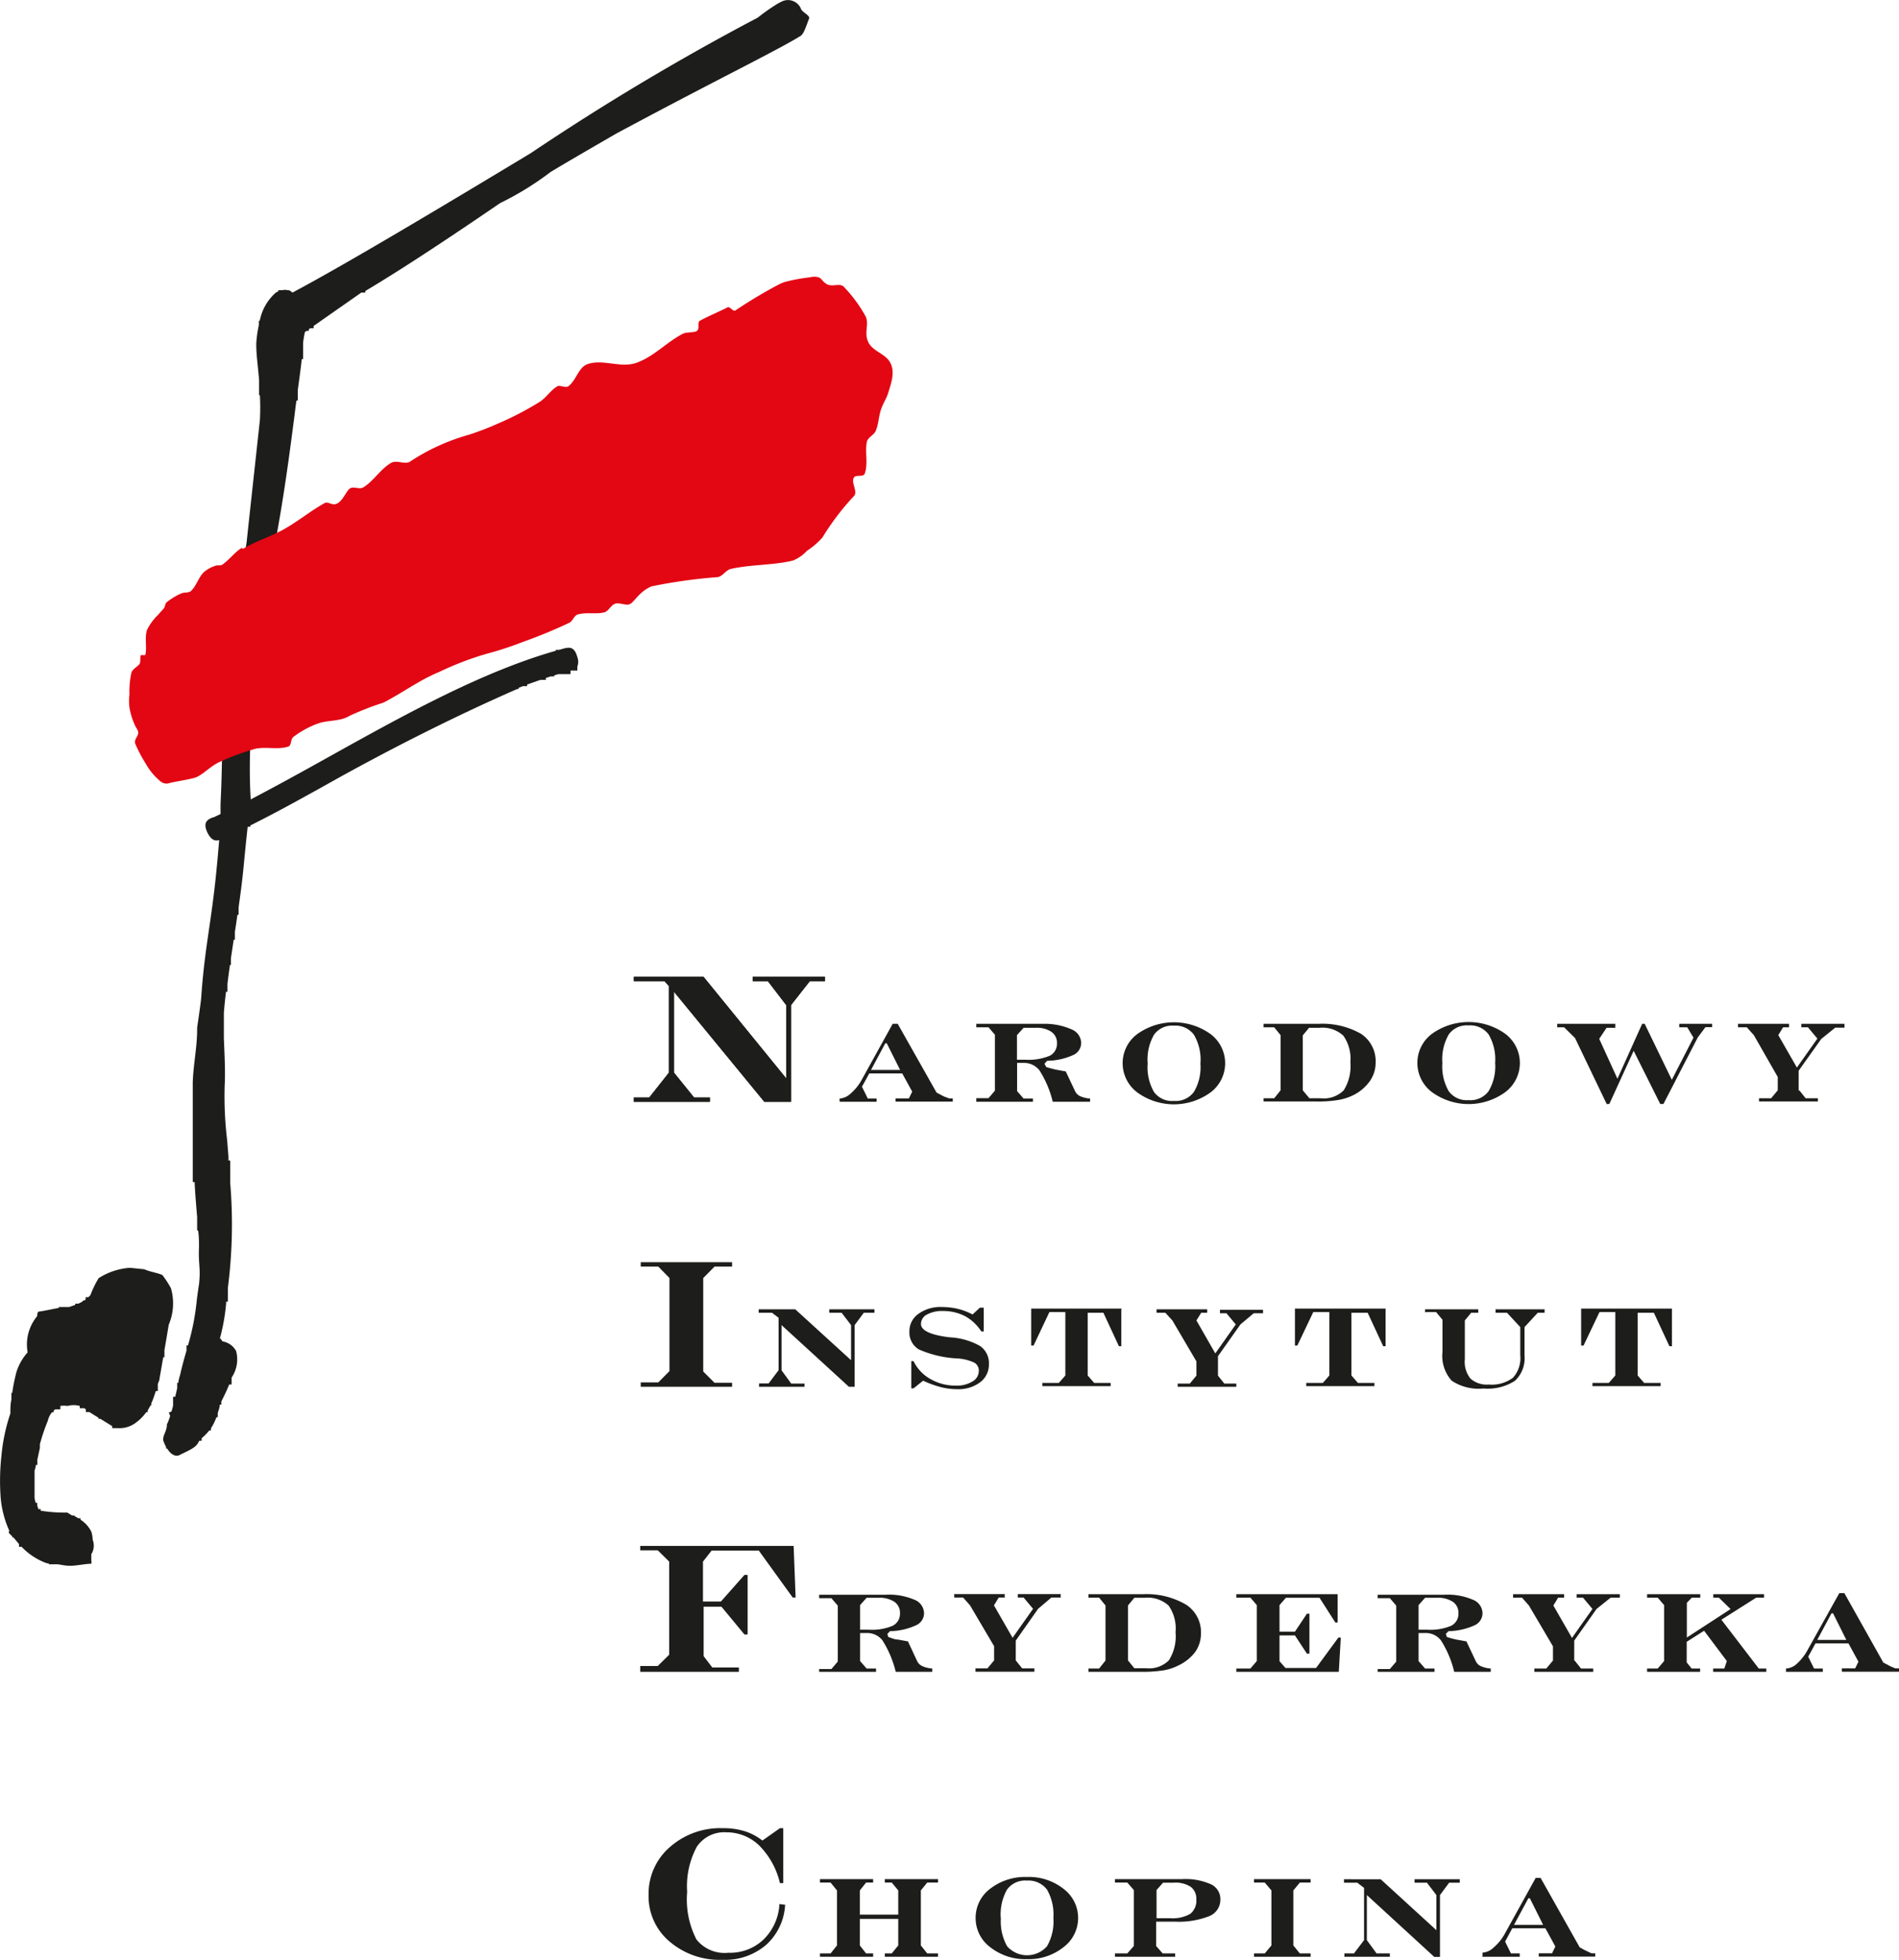 <svg xmlns="http://www.w3.org/2000/svg" width="50.39mm" height="52mm" viewBox="0 0 142.85 147.4"><title>nifc-logo-pl</title><g id="Layer_2" data-name="Layer 2"><g id="Layer_1-2" data-name="Layer 1"><path d="M16,61.5l.59-.28c0-.26,0-.52,0-.77.17-3.45.11-6.17.2-10.06,0,0,.44-3,.45-3.06.53-2.16,1-4.42,1.31-6.54.4-3.73.74-6.79,1-9.2a17.12,17.12,0,0,0,0-1.87h-.06V28.58c-.09-1.1-.23-2-.21-2.81a9.29,9.29,0,0,1,.19-1.32v-.33h.07A3.76,3.76,0,0,1,20.75,22l.19-.1v-.08h.29a.94.94,0,0,1,.41,0h.09A1,1,0,0,1,22,22c4-2.13,11-6.31,17.93-10.49A185.09,185.09,0,0,1,57,1.32,14.85,14.85,0,0,1,58.53.25L58.8.11A1.06,1.06,0,0,1,60.27.7c.12.22.57.41.61.64-.28.73-.43,1.25-.7,1.38-1.76,1.09-6.55,3.41-13.84,7.33-2.33,1.35-3.27,1.89-4.91,2.87a22.64,22.64,0,0,1-3.81,2.35c-3.63,2.48-7.26,4.9-10.14,6.61V22h-.22l-.08,0-3.59,2.51v.17h-.25l-.11.08v.12h-.17l-.12.08a6.68,6.68,0,0,0-.14.84V27h-.1c-.07.67-.18,1.46-.3,2.33v.79h-.1c-.05.32-.09.66-.13,1-.38,2.93-.85,6.6-1.65,10.64-.29,1.91-.71,3.85-1.17,5.88-.1,3.88-.77,8-.49,12.48h0c1.91-1,3.91-2.1,5.95-3.24,5.55-3.09,11.41-6.35,17-7.94v-.07h.26l.27-.08c.43-.11.86-.23,1.09.63a1,1,0,0,1,0,.71v.3H43l-.08,0v.21a.06.06,0,0,1-.06.06H42l-.31.09v.08h-.27l-.36.12v.14h-.41l-1,.35v.12h-.31l-.32.12v.07l-.19.06C34.47,53.76,30,56,25.68,58.38,23.34,59.69,21,61,18.83,62.08v.1h-.2c-.11,1-.21,2-.31,3.05s-.23,2-.37,3v.57h-.09c-.06.42-.12.85-.19,1.27v.6h-.09l-.21,1.4v.5H17.3c-.07.47-.14,1-.19,1.43v.59H17c-.06.52-.12,1.05-.16,1.59h0V78.1h0c.05,1.21.12,2.55.06,3.56a27.71,27.71,0,0,0,.19,4.12l.09,1.15a2.43,2.43,0,0,1,0,.35h.14V89a37.4,37.4,0,0,1-.18,7.87V97.9h-.13s0,.1,0,.14a14.91,14.91,0,0,1-.47,2.63c.09,0,.14.18.22.22a1.41,1.41,0,0,1,1,.72,2.43,2.43,0,0,1-.34,2l0,.07v.45h-.18c-.15.38-.35.8-.59,1.27v.24h-.12c0,.23-.1.45-.15.64v.31h-.1a4,4,0,0,1-.41.83v.16h-.12a4.66,4.66,0,0,1-.58.59v.19H15a.41.41,0,0,0-.07.11c-.2.4-.62.57-1.5,1-.32.08-.63-.15-.86-.53h-.08v-.12a3.48,3.48,0,0,1-.21-.48c-.06-.38.3-.74.27-1.2a3.86,3.86,0,0,0,.25-.65l-.1-.25.2-.08.12-.43v-.68h.16c.05-.21.1-.42.15-.65V104h.09c0-.23.1-.47.16-.72.11-.51.27-1.08.45-1.7v-.39h.11a18.23,18.23,0,0,0,.67-3.48s.15-1.1.16-1.11c.14-1.25-.06-1.51,0-2.78,0-.42,0-.84-.07-1.28h-.07v-1c-.07-.86-.15-1.74-.19-2.64H14.5V86.48c0-.31,0-.75,0-1.09l0-4c.05-1.4.35-2.74.33-4.11,0,0,.29-1.93.31-2.3.26-3.8.78-5.65,1.17-9.8.07-.7.12-1.37.18-2-.31.09-.6,0-.88-.55-.38-.8,0-1,.43-1.17ZM6.23,97.81h.11l.1-.07v-.18h.21l.15-.15a7.53,7.53,0,0,1,.62-1.28,5,5,0,0,1,2.36-.78l1.07.11c.42.19,1,.27,1.36.43a7.18,7.18,0,0,1,.65,1,4.12,4.12,0,0,1-.17,2.75c-.1.63-.21,1.27-.32,1.9v.54h-.09L12,103.68c0,.14-.09.28-.13.42v.52h-.15a9.52,9.52,0,0,1-.34.94v.15h-.07c-.06.13-.13.25-.2.37v.13H11a3.4,3.4,0,0,1-.85.84,2,2,0,0,1-1.24.36v0H8.44v-.15l-.89-.55H7.41v-.08l-.69-.43H6.46V106l-.12-.09H6v-.17a1.79,1.79,0,0,0-.92,0,1.77,1.77,0,0,0-.54,0V106H4.15l-.12.1v.12H3.91a1.49,1.49,0,0,0-.31.63A14.63,14.63,0,0,0,3,108.62v.29H3c-.06.26-.12.55-.19.87v.4H2.69q0,.19-.09.42c0,.7,0,1.31,0,1.9a1.28,1.28,0,0,0,.09.53H2.8v.21h0a1.6,1.6,0,0,1,.08.26h.18v.12a11.17,11.17,0,0,0,2,.14l.36.22h.18V114H5.57l.32.19h.17v.11a2.28,2.28,0,0,1,.81.9,2.09,2.09,0,0,1,.1.6,1.21,1.21,0,0,1-.1,1.09.22.22,0,0,0,0,.08h0v.4h0a.67.67,0,0,1,0,.24c-.4,0-1,.13-1.47.15s-.72-.07-1.08-.11H3.67v-.07H3.54a4.89,4.89,0,0,1-1.92-1.25H1.43v-.2l-.36-.43a.6.6,0,0,0-.08-.08H.92v-.08c-.16-.14-.36-.31-.21-.39a7.63,7.63,0,0,1-.66-2.51,17,17,0,0,1,.06-3.16,13.69,13.69,0,0,1,.67-3.17c0-.36,0-.71.08-1.06v-.49H.92a14.16,14.16,0,0,1,.31-1.55,4.06,4.06,0,0,1,.85-1.5,3.32,3.32,0,0,1,.69-2.69c.07-.12,0-.26.12-.37.47-.06,1-.19,1.53-.28v-.07h.44l.34,0,.46-.16v-.09h.22a2.31,2.31,0,0,0,.35-.18v-.07Z" fill="#1d1d1b"/><path d="M18.19,41.2c-.56.34-.94.91-1.48,1.27-.14.1-.35,0-.51.08a2.44,2.44,0,0,0-.89.5c-.39.4-.53,1-.94,1.39-.18.17-.51.08-.74.19a4.88,4.88,0,0,0-1.09.66c-.12.1-.11.29-.19.42s-.3.33-.43.5a4.16,4.16,0,0,0-.86,1.16c-.19.58,0,1.25-.12,1.85,0,.11-.29,0-.35.07s0,.44-.08.62-.52.37-.62.66a6.46,6.46,0,0,0-.15,1.65,4,4,0,0,0,0,1,5.39,5.39,0,0,0,.39,1.28c.08.22.26.38.27.61s-.34.54-.23.81a10.75,10.75,0,0,0,.81,1.54A4.61,4.61,0,0,0,12,58.7a.77.77,0,0,0,.59.23c.7-.18,1.34-.25,2-.42s1.2-.93,2.1-1.28a17.81,17.81,0,0,1,2.53-.92c.8-.17,1.68.09,2.46-.16.26-.08.17-.56.39-.73a7,7,0,0,1,1.83-1c.76-.28,1.69-.15,2.38-.58a22.31,22.31,0,0,1,2.57-1c1.48-.77,2.7-1.69,4.13-2.28a23.52,23.52,0,0,1,3.58-1.38,24.88,24.88,0,0,0,2.73-.89,37.8,37.8,0,0,0,3.55-1.46c.26-.14.34-.54.62-.62.65-.19,1.38,0,2-.16.33-.09.48-.54.82-.65s.86.2,1.16,0,.76-1,1.6-1.31A39.65,39.65,0,0,1,54,43.4c.38-.07.6-.54,1-.62,1.52-.34,3.12-.26,4.63-.62a2.81,2.81,0,0,0,1.06-.73,5.94,5.94,0,0,0,1.17-1,19.09,19.09,0,0,1,2.37-3.12c.33-.33-.23-1,0-1.39.12-.26.72,0,.82-.31.27-.75,0-1.62.16-2.39.08-.34.52-.49.66-.81.22-.5.22-1.06.39-1.58s.41-.83.55-1.27c.23-.76.59-1.68.07-2.43-.4-.57-1.3-.76-1.59-1.46s.09-1.26-.16-1.85a10.4,10.4,0,0,0-1.64-2.24c-.27-.32-.85,0-1.24-.19s-.4-.43-.67-.54a1.33,1.33,0,0,0-.66,0,14.14,14.14,0,0,0-1.56.27,3.38,3.38,0,0,0-.7.23,36.61,36.61,0,0,0-3.35,2c-.18.1-.4-.33-.58-.24-.68.35-1.34.61-2.07,1-.24.12,0,.61-.23.77s-.77.06-1.09.23c-1.24.65-2.22,1.77-3.55,2.2-1.14.36-2.46-.32-3.59.07-.69.24-.85,1.22-1.44,1.66-.21.16-.58-.09-.82,0-.52.3-.85.87-1.36,1.19a23.07,23.07,0,0,1-3.12,1.62,21.31,21.31,0,0,1-2.18.84,15.62,15.62,0,0,0-4.4,2c-.38.29-1-.12-1.44.11-.82.46-1.31,1.36-2.11,1.85-.29.18-.72-.1-1,.08s-.51.88-.94,1.12-.69-.2-1,0c-1.16.65-2.15,1.5-3.27,2.08-.94.48-1.95.81-2.85,1.35Z" fill="#e30613" fill-rule="evenodd"/><polygon points="50.7 74.59 50.7 80.67 52.21 82.54 53.4 82.54 53.4 82.86 47.68 82.86 47.68 82.54 48.84 82.54 50.32 80.67 50.32 74.16 49.97 73.79 47.68 73.79 47.68 73.46 52.92 73.46 59.14 81.1 59.14 75.59 57.76 73.79 56.62 73.79 56.62 73.46 62.06 73.46 62.06 73.79 60.92 73.79 59.51 75.59 59.51 82.86 57.49 82.86 50.7 74.59 50.7 74.59" fill="#1d1d1b"/><path d="M50.7,74.59v6.08l1.51,1.87H53.4v.33H47.68v-.33h1.16l1.48-1.87V74.16L50,73.79H47.68v-.33h5.24l6.22,7.64V75.59l-1.38-1.8H56.62v-.33h5.44v.33H60.92l-1.42,1.8v7.28h-2L50.7,74.59Zm2.2,28.53v-7l.85-.86h1.32v-.33H48.2v.33h1.32l.84.86v7l-.84.85H48.2v.33h6.87V104H53.75l-.85-.85Zm-4.74,22.62h7.42v-.33h-2l-.65-.85v-3.72h1.34L56,122.93h.24v-4.48H56l-1.77,2H52.88v-3l.65-.83h3.55l2.55,3.53h.22l-.15-3.88H48.16v.33h1.32l.86.85v7l-.86.85H48.16v.33Zm10.47,17.47a4,4,0,0,1-1.19,2.66,3.66,3.66,0,0,1-2.65,1,2.7,2.7,0,0,1-2.4-1,6.58,6.58,0,0,1-.7-3.58,6.27,6.27,0,0,1,.72-3.38,2.47,2.47,0,0,1,2.22-1.1,3.53,3.53,0,0,1,2.49,1,5.94,5.94,0,0,1,1.55,2.82h.25V137.5h-.25l-1.32.93a4.18,4.18,0,0,0-1.32-.7,5.35,5.35,0,0,0-1.65-.23,5.71,5.71,0,0,0-4,1.43,4.63,4.63,0,0,0-1.59,3.59,4.44,4.44,0,0,0,1.57,3.5,5.8,5.8,0,0,0,4,1.38,4.74,4.74,0,0,0,3.29-1.14,4.37,4.37,0,0,0,1.41-3Zm6.89-62.74,1.07-2h.12l1,2Zm-2.39,2.39h2.81v-.24h-.66l-.44-.89.55-1h2.48l.75,1.37-.25.51h-1v.24h4.3v-.24h-.27L71,82.46l-.55-.29L67.53,77h-.38l-2.34,4.23a3.64,3.64,0,0,1-.81,1,1.33,1.33,0,0,1-.84.39h0v.24Zm10.29,0H77.7v-.24H77l-.49-.56V79.94H77a1.45,1.45,0,0,1,1.19.56,7.67,7.67,0,0,1,1,2.36H82v-.24a2.17,2.17,0,0,1-.75-.18.78.78,0,0,1-.38-.38l-.7-1.48-.77-.14c-.24-.06-.48-.12-.7-.19L78.57,80l.2-.22a4.86,4.86,0,0,0,1.93-.42,1,1,0,0,0,.63-.95,1.14,1.14,0,0,0-.74-1A5,5,0,0,0,78.44,77h-5v.26h.92l.48.56v4.21l-.48.56h-.92v.24ZM76.5,79.7V77.85L77,77.3h.92a1.93,1.93,0,0,1,1.18.31,1,1,0,0,1,.41.87,1,1,0,0,1-.56.93,4.22,4.22,0,0,1-1.81.29Zm9.83.26a3.74,3.74,0,0,1,.48-2.14,1.66,1.66,0,0,1,1.49-.68,1.72,1.72,0,0,1,1.51.68A3.7,3.7,0,0,1,90.3,80a3.63,3.63,0,0,1-.49,2.12,1.7,1.7,0,0,1-1.51.68,1.68,1.68,0,0,1-1.49-.67A3.73,3.73,0,0,1,86.33,80Zm-1.88,0a2.75,2.75,0,0,0,1.1,2.2,4.69,4.69,0,0,0,5.51,0,2.74,2.74,0,0,0,0-4.39,4.73,4.73,0,0,0-5.51,0A2.73,2.73,0,0,0,84.45,80ZM98,82V77.87l.47-.57h.78a2.32,2.32,0,0,1,1.8.59,3,3,0,0,1,.53,2,3.4,3.4,0,0,1-.5,2.11,2.12,2.12,0,0,1-1.72.6H98.5L98,82Zm-3,.84h4a9.33,9.33,0,0,0,1.66-.11,4.13,4.13,0,0,0,1.11-.35,3.38,3.38,0,0,0,1.26-1.05,2.4,2.4,0,0,0,.45-1.39,2.47,2.47,0,0,0-1.1-2.19A5.87,5.87,0,0,0,99.18,77H95.05v.26h.8l.48.59V82l-.48.6h-.8v.24Zm13.5-2.9a3.74,3.74,0,0,1,.48-2.14,1.66,1.66,0,0,1,1.49-.68,1.72,1.72,0,0,1,1.51.68,3.7,3.7,0,0,1,.49,2.14,3.63,3.63,0,0,1-.49,2.12,1.7,1.7,0,0,1-1.51.68,1.68,1.68,0,0,1-1.49-.67,3.73,3.73,0,0,1-.48-2.13Zm-1.88,0a2.75,2.75,0,0,0,1.1,2.2,4.69,4.69,0,0,0,5.51,0,2.74,2.74,0,0,0,0-4.39,4.73,4.73,0,0,0-5.51,0,2.73,2.73,0,0,0-1.1,2.21Zm14.21,3.09h.23l1.83-4,2,4h.24l2.58-5,.58-.78h.5V77h-2.47v.26h.6l.47.78-1.63,3.17L123.72,77h-.19l-1.86,4.13-1.37-3,.55-.83h.66V77h-4.37v.26h.52l.82.81,2.4,5Zm14.47-1v-1.5L137,78.14l1.05-.85h.7V77H135.5v.26H136l.71.85-1.54,2.18-1.4-2.44.36-.59h.45V77h-3.84v.26h.66l.53.59L133.73,81V82l-.5.6h-.91v.24h4.43v-.24h-.92l-.48-.6ZM57.07,104.3h3.45v-.24h-1l-.73-1V99.66l5.07,4.64h.43V99.66l.69-.93h.8v-.26h-3.4v.26h.93l.71.93v2.64l-4.2-3.83H57.07v.26h1l.5.38v3.94l-.75,1h-.72v.24Zm11.48.12h.17l.72-.58a7.54,7.54,0,0,0,1.31.48,4.85,4.85,0,0,0,1.24.16,2.71,2.71,0,0,0,1.74-.52,1.65,1.65,0,0,0,.66-1.36,1.56,1.56,0,0,0-.67-1.37,5.13,5.13,0,0,0-2.27-.65h0c-1.45-.17-2.17-.52-2.17-1a.8.8,0,0,1,.44-.71,2.39,2.39,0,0,1,1.23-.27,3.59,3.59,0,0,1,1.65.39,3.43,3.43,0,0,1,1.22,1.15H74V98.35h-.29l-.55.51a4.82,4.82,0,0,0-1.1-.42,5.28,5.28,0,0,0-1.21-.14,2.8,2.8,0,0,0-1.77.52,1.58,1.58,0,0,0-.67,1.32,1.48,1.48,0,0,0,.71,1.35,8.15,8.15,0,0,0,2.93.68,3.46,3.46,0,0,1,1.25.32.68.68,0,0,1,.33.62.91.91,0,0,1-.48.79,2.2,2.2,0,0,1-1.25.31,3.72,3.72,0,0,1-1.92-.5,3.06,3.06,0,0,1-1.26-1.34h-.17v2Zm15.84-6H77.57v2.78h.18l1.19-2.52h1.2v4.77l-.49.56H78.41v.24h5.14v-.24H82.31l-.49-.56V98.73H83l1.17,2.52h.18V98.47Zm7.23,5V102l1.69-2.39,1-.84h.7v-.26H91.77v.26h.49l.7.84-1.54,2.18L90,99.31l.36-.58h.45v-.26H87v.26h.66l.53.58L90,102.39v1.07l-.5.6h-.91v.24H93v-.24H92.1l-.48-.6Zm12.61-5H97.41v2.78h.18l1.2-2.52H100v4.77l-.49.56H98.26v.24h5.13v-.24h-1.24l-.49-.56V98.73h1.22l1.17,2.52h.18V98.47Zm3,.26h.8l.48.58v2.4a2.79,2.79,0,0,0,.69,2.18,3.65,3.65,0,0,0,2.39.59,3.78,3.78,0,0,0,2.37-.58,2.32,2.32,0,0,0,.72-1.9V99.81l1-1.08h.51v-.26h-3.69v.26h.86l1,1.08v2.12a2.2,2.2,0,0,1-.55,1.69,2.66,2.66,0,0,1-1.82.51,1.85,1.85,0,0,1-1.37-.44,2,2,0,0,1-.43-1.46V99.31l.48-.58h.53v-.26h-4v.26Zm18.54-.26h-6.83v2.78h.18l1.2-2.52h1.19v4.77l-.49.56h-1.23v.24h5.13v-.24h-1.24l-.49-.56V98.73h1.22l1.17,2.52h.19V98.47ZM61.62,125.74H65.9v-.25h-.71l-.49-.56v-2.11h.49a1.46,1.46,0,0,1,1.19.55,7.9,7.9,0,0,1,1,2.37h2.75v-.25a2.17,2.17,0,0,1-.75-.18.8.8,0,0,1-.39-.38l-.69-1.48-.77-.14c-.24,0-.48-.12-.71-.19l-.07-.23.2-.21a4.83,4.83,0,0,0,1.93-.43,1,1,0,0,0,.63-.94,1.12,1.12,0,0,0-.74-1,4.86,4.86,0,0,0-2.15-.37h-5v.26h.92l.48.56v4.21l-.48.56h-.92v.25Zm3.08-3.17v-1.85l.49-.55h.92a2,2,0,0,1,1.18.31,1,1,0,0,1,.41.87,1,1,0,0,1-.56.93,4.07,4.07,0,0,1-1.81.29Zm11.71,2.32v-1.5L78.09,121l1-.85h.7v-.26H76.56v.26H77l.71.85-1.54,2.18-1.4-2.44.36-.59h.45v-.26H71.78v.26h.67l.52.59,1.81,3.07v1.07l-.5.6h-.9v.25h4.43v-.25h-.92l-.48-.6Zm8.44,0v-4.14l.48-.58h.77a2.34,2.34,0,0,1,1.81.59,3,3,0,0,1,.52,2,3.38,3.38,0,0,1-.5,2.11,2.11,2.11,0,0,1-1.71.6h-.89l-.48-.59Zm-3,.85h4a10.3,10.3,0,0,0,1.66-.11,3.71,3.71,0,0,0,1.11-.36,3.4,3.4,0,0,0,1.27-1,2.38,2.38,0,0,0,.45-1.39,2.46,2.46,0,0,0-1.1-2.18A5.84,5.84,0,0,0,86,119.9H81.88v.26h.8l.48.59v4.14l-.48.6h-.8v.25Zm11.14,0h7.72l.15-2.58h-.18L99,125.45H96.7l-.45-.51V123h1.16l.9,1.37h.19v-3h-.19l-.9,1.35H96.25v-2l.48-.55h2.53l1.19,1.86h.17V119.9H93v.26h1.06l.48.56v4.21l-.48.56H93v.25Zm10.64,0h4.28v-.25h-.71l-.49-.56v-2.11h.49a1.44,1.44,0,0,1,1.19.55,7.64,7.64,0,0,1,1,2.37h2.75v-.25a2.17,2.17,0,0,1-.75-.18.74.74,0,0,1-.38-.38l-.7-1.48-.77-.14a7.15,7.15,0,0,1-.7-.19l-.08-.23.2-.21a4.93,4.93,0,0,0,1.94-.43,1,1,0,0,0,.62-.94,1.12,1.12,0,0,0-.74-1,4.83,4.83,0,0,0-2.15-.37h-5v.26h.92l.48.56v4.21l-.48.56h-.92v.25Zm3.08-3.17v-1.85l.49-.55h.92a2,2,0,0,1,1.18.31,1,1,0,0,1,.41.87,1,1,0,0,1-.56.93,4.07,4.07,0,0,1-1.81.29Zm11.71,2.32v-1.5l1.68-2.38,1.06-.85h.69v-.26H118.6v.26h.48l.71.85-1.54,2.18-1.4-2.44.36-.59h.45v-.26h-3.84v.26h.67l.52.59,1.81,3.07v1.07l-.5.6h-.9v.25h4.43v-.25h-.92l-.48-.6Zm5.47.85h4v-.25h-.64l-.37-.46v-1.55l1.31-.83,1.71,2.28-.19.56h-.84v.25h4v-.25h-.57l-2.81-3.67,2.62-1.66h.59v-.26h-3.82v.26h.42l.88.86-3.29,2.14v-2.61l.37-.39h.64v-.26h-4v.26h.8l.48.56v4.21l-.48.56h-.8v.25Zm12.81-2.4,1.07-2h.12l1,2Zm-2.39,2.4h2.81v-.25h-.66l-.44-.89.55-1h2.48l.75,1.38-.25.5h-1v.25h4.3v-.25h-.27l-.36-.15-.55-.29-2.93-5.22h-.38L136,124.05a3.84,3.84,0,0,1-.81,1.06,1.31,1.31,0,0,1-.84.38h0v.25ZM67.57,144H64.68v-1.82l.47-.59h.53v-.26h-4v.26h.8l.48.59v4.14l-.48.6h-.8v.25h4v-.25h-.53l-.47-.6v-2h2.89v2l-.49.6h-.52v.25h4v-.25h-.81l-.48-.6v-4.14l.48-.59h.81v-.26h-4v.26h.52l.49.59V144Zm7.71.26a3.83,3.83,0,0,1,.47-2.14,1.69,1.69,0,0,1,1.5-.68,1.75,1.75,0,0,1,1.51.68,3.78,3.78,0,0,1,.48,2.14,3.71,3.71,0,0,1-.48,2.12,2,2,0,0,1-3,0,3.82,3.82,0,0,1-.47-2.13Zm-1.89,0a2.73,2.73,0,0,0,1.11,2.2,4.24,4.24,0,0,0,2.75.89,4.19,4.19,0,0,0,2.75-.9,2.74,2.74,0,0,0,0-4.39,4.19,4.19,0,0,0-2.75-.89,4.28,4.28,0,0,0-2.76.88,2.73,2.73,0,0,0-1.1,2.21Zm14.85-2.66h.05a2.1,2.1,0,0,1,1.28.31,1.1,1.1,0,0,1,.42.94,1.26,1.26,0,0,1-.45,1.09,2.67,2.67,0,0,1-1.52.33H87v-2.12l.49-.55Zm-4.37,5.57H88.4v-.25h-.94l-.49-.56v-1.83H88.4a6.22,6.22,0,0,0,2.55-.41,1.32,1.32,0,0,0,.85-1.24,1.22,1.22,0,0,0-.71-1.16,4.67,4.67,0,0,0-2.16-.39H83.87v.26h.93l.49.56v4.21l-.49.56h-.93v.25Zm13.42-.85v-4.14l.49-.59h.81v-.26H94.33v.26h.81l.5.59v4.14l-.5.6h-.81v.25h4.26v-.25h-.81l-.49-.6Zm3.81.85h3.45v-.25h-1l-.73-1v-3.39l5.07,4.65h.43v-4.65l.69-.93h.8v-.26h-3.4v.26h.93l.71.93v2.64l-4.19-3.83H101.1v.26h1l.51.39v3.93l-.76,1h-.72v.25Zm12.79-2.4,1.08-2h.11l1,2Zm-2.39,2.4h2.82v-.25h-.66l-.44-.89.54-1h2.49l.75,1.37-.25.51h-1v.25H120v-.25h-.27a3.32,3.32,0,0,1-.35-.16c-.14-.06-.32-.16-.55-.29l-2.94-5.22h-.37l-2.34,4.23a3.65,3.65,0,0,1-.82,1,1.31,1.31,0,0,1-.84.39h0v.25ZM52.9,103.12v-7l.85-.86h1.32v-.33H48.2v.33h1.32l.84.86v7l-.84.85H48.2v.33h6.87V104H53.75l-.85-.85Zm-4.74,22.62h7.42v-.33h-2l-.65-.85v-3.72h1.34L56,122.93h.24v-4.48H56l-1.77,2H52.88v-3l.65-.83h3.55l2.55,3.53h.22l-.15-3.88H48.16v.33h1.32l.86.85v7l-.86.85H48.16v.33Zm10.47,17.47a4,4,0,0,1-1.19,2.66,3.66,3.66,0,0,1-2.65,1,2.7,2.7,0,0,1-2.4-1,6.58,6.58,0,0,1-.7-3.58,6.27,6.27,0,0,1,.72-3.38,2.47,2.47,0,0,1,2.22-1.1,3.53,3.53,0,0,1,2.49,1,5.94,5.94,0,0,1,1.55,2.82h.25V137.5h-.25l-1.32.93a4.18,4.18,0,0,0-1.32-.7,5.35,5.35,0,0,0-1.65-.23,5.71,5.71,0,0,0-4,1.43,4.63,4.63,0,0,0-1.59,3.59,4.44,4.44,0,0,0,1.57,3.5,5.8,5.8,0,0,0,4,1.38,4.74,4.74,0,0,0,3.29-1.14,4.37,4.37,0,0,0,1.41-3Zm6.89-62.74,1.07-2h.12l1,2Zm-2.39,2.39h2.81v-.24h-.66l-.44-.89.55-1h2.48l.75,1.37-.25.51h-1v.24h4.3v-.24h-.27L71,82.46l-.55-.29L67.53,77h-.38l-2.34,4.23a3.64,3.64,0,0,1-.81,1,1.33,1.33,0,0,1-.84.39h0v.24Zm10.29,0H77.7v-.24H77l-.49-.56V79.94H77a1.45,1.45,0,0,1,1.19.56,7.67,7.67,0,0,1,1,2.36H82v-.24a2.17,2.17,0,0,1-.75-.18.78.78,0,0,1-.38-.38l-.7-1.48-.77-.14c-.24-.06-.48-.12-.7-.19L78.57,80l.2-.22a4.86,4.86,0,0,0,1.93-.42,1,1,0,0,0,.63-.95,1.14,1.14,0,0,0-.74-1A5,5,0,0,0,78.44,77h-5v.26h.92l.48.56v4.21l-.48.56h-.92v.24ZM76.5,79.7V77.85L77,77.3h.92a1.93,1.93,0,0,1,1.18.31,1,1,0,0,1,.41.87,1,1,0,0,1-.56.93,4.22,4.22,0,0,1-1.81.29Zm9.83.26a3.74,3.74,0,0,1,.48-2.14,1.66,1.66,0,0,1,1.49-.68,1.72,1.72,0,0,1,1.51.68A3.7,3.7,0,0,1,90.3,80a3.63,3.63,0,0,1-.49,2.12,1.7,1.7,0,0,1-1.51.68,1.68,1.68,0,0,1-1.49-.67A3.73,3.73,0,0,1,86.33,80Zm-1.88,0a2.75,2.75,0,0,0,1.1,2.2,4.69,4.69,0,0,0,5.51,0,2.74,2.74,0,0,0,0-4.39,4.73,4.73,0,0,0-5.51,0A2.73,2.73,0,0,0,84.45,80ZM98,82V77.87l.47-.57h.78a2.32,2.32,0,0,1,1.8.59,3,3,0,0,1,.53,2,3.4,3.4,0,0,1-.5,2.11,2.12,2.12,0,0,1-1.72.6H98.5L98,82Zm-3,.84h4a9.33,9.33,0,0,0,1.66-.11,4.13,4.13,0,0,0,1.11-.35,3.38,3.38,0,0,0,1.26-1.05,2.4,2.4,0,0,0,.45-1.39,2.47,2.47,0,0,0-1.1-2.19A5.87,5.87,0,0,0,99.18,77H95.05v.26h.8l.48.59V82l-.48.6h-.8v.24Zm13.5-2.9a3.74,3.74,0,0,1,.48-2.14,1.66,1.66,0,0,1,1.49-.68,1.72,1.72,0,0,1,1.51.68,3.7,3.7,0,0,1,.49,2.14,3.63,3.63,0,0,1-.49,2.12,1.7,1.7,0,0,1-1.51.68,1.68,1.68,0,0,1-1.49-.67,3.73,3.73,0,0,1-.48-2.13Zm-1.88,0a2.75,2.75,0,0,0,1.1,2.2,4.69,4.69,0,0,0,5.51,0,2.74,2.74,0,0,0,0-4.39,4.73,4.73,0,0,0-5.51,0,2.73,2.73,0,0,0-1.1,2.21Zm14.21,3.09h.23l1.83-4,2,4h.24l2.58-5,.58-.78h.5V77h-2.47v.26h.6l.47.78-1.63,3.17L123.72,77h-.19l-1.86,4.13-1.37-3,.55-.83h.66V77h-4.37v.26h.52l.82.81,2.4,5Zm14.47-1v-1.5L137,78.14l1.05-.85h.7V77H135.5v.26H136l.71.85-1.54,2.18-1.4-2.44.36-.59h.45V77h-3.84v.26h.66l.53.59L133.73,81V82l-.5.6h-.91v.24h4.43v-.24h-.92l-.48-.6ZM57.07,104.3h3.45v-.24h-1l-.73-1V99.66l5.07,4.64h.43V99.66l.69-.93h.8v-.26h-3.4v.26h.93l.71.93v2.64l-4.2-3.83H57.07v.26h1l.5.38v3.94l-.75,1h-.72v.24Zm11.48.12h.17l.72-.58a7.54,7.54,0,0,0,1.31.48,4.85,4.85,0,0,0,1.24.16,2.71,2.71,0,0,0,1.74-.52,1.65,1.65,0,0,0,.66-1.36,1.56,1.56,0,0,0-.67-1.37,5.13,5.13,0,0,0-2.27-.65h0c-1.45-.17-2.17-.52-2.17-1a.8.8,0,0,1,.44-.71,2.39,2.39,0,0,1,1.23-.27,3.59,3.59,0,0,1,1.65.39,3.43,3.43,0,0,1,1.22,1.15H74V98.35h-.29l-.55.51a4.82,4.82,0,0,0-1.1-.42,5.28,5.28,0,0,0-1.21-.14,2.8,2.8,0,0,0-1.77.52,1.58,1.58,0,0,0-.67,1.32,1.48,1.48,0,0,0,.71,1.35,8.15,8.15,0,0,0,2.93.68,3.46,3.46,0,0,1,1.25.32.68.68,0,0,1,.33.62.91.91,0,0,1-.48.79,2.2,2.2,0,0,1-1.25.31,3.72,3.72,0,0,1-1.92-.5,3.06,3.06,0,0,1-1.26-1.34h-.17v2Zm15.84-6H77.57v2.78h.18l1.19-2.52h1.2v4.77l-.49.56H78.41v.24h5.14v-.24H82.31l-.49-.56V98.73H83l1.17,2.52h.18V98.47Zm7.23,5V102l1.69-2.39,1-.84h.7v-.26H91.77v.26h.49l.7.84-1.54,2.18L90,99.31l.36-.58h.45v-.26H87v.26h.66l.53.58L90,102.39v1.07l-.5.6h-.91v.24H93v-.24H92.1l-.48-.6Zm12.61-5H97.41v2.78h.18l1.2-2.52H100v4.77l-.49.56H98.26v.24h5.13v-.24h-1.24l-.49-.56V98.73h1.22l1.17,2.52h.18V98.47Zm3,.26h.8l.48.58v2.4a2.79,2.79,0,0,0,.69,2.18,3.65,3.65,0,0,0,2.39.59,3.78,3.78,0,0,0,2.37-.58,2.32,2.32,0,0,0,.72-1.9V99.81l1-1.08h.51v-.26h-3.69v.26h.86l1,1.08v2.12a2.2,2.2,0,0,1-.55,1.69,2.66,2.66,0,0,1-1.82.51,1.85,1.85,0,0,1-1.37-.44,2,2,0,0,1-.43-1.46V99.31l.48-.58h.53v-.26h-4v.26Zm18.54-.26h-6.83v2.78h.18l1.2-2.52h1.19v4.77l-.49.56h-1.23v.24h5.13v-.24h-1.24l-.49-.56V98.73h1.22l1.17,2.52h.19V98.47ZM61.62,125.74H65.9v-.25h-.71l-.49-.56v-2.11h.49a1.46,1.46,0,0,1,1.19.55,7.9,7.9,0,0,1,1,2.37h2.75v-.25a2.17,2.17,0,0,1-.75-.18.8.8,0,0,1-.39-.38l-.69-1.48-.77-.14c-.24,0-.48-.12-.71-.19l-.07-.23.2-.21a4.83,4.83,0,0,0,1.93-.43,1,1,0,0,0,.63-.94,1.12,1.12,0,0,0-.74-1,4.86,4.86,0,0,0-2.15-.37h-5v.26h.92l.48.56v4.21l-.48.56h-.92v.25Zm3.08-3.17v-1.85l.49-.55h.92a2,2,0,0,1,1.18.31,1,1,0,0,1,.41.87,1,1,0,0,1-.56.93,4.07,4.07,0,0,1-1.81.29Zm11.71,2.32v-1.5L78.09,121l1-.85h.7v-.26H76.56v.26H77l.71.85-1.54,2.18-1.4-2.44.36-.59h.45v-.26H71.78v.26h.67l.52.59,1.81,3.07v1.07l-.5.6h-.9v.25h4.43v-.25h-.92l-.48-.6Zm8.44,0v-4.14l.48-.58h.77a2.34,2.34,0,0,1,1.81.59,3,3,0,0,1,.52,2,3.38,3.38,0,0,1-.5,2.11,2.11,2.11,0,0,1-1.71.6h-.89l-.48-.59Zm-3,.85h4a10.3,10.3,0,0,0,1.66-.11,3.71,3.71,0,0,0,1.11-.36,3.4,3.4,0,0,0,1.27-1,2.38,2.38,0,0,0,.45-1.39,2.46,2.46,0,0,0-1.1-2.18A5.84,5.84,0,0,0,86,119.9H81.88v.26h.8l.48.59v4.14l-.48.6h-.8v.25Zm11.14,0h7.72l.15-2.58h-.18L99,125.45H96.7l-.45-.51V123h1.16l.9,1.37h.19v-3h-.19l-.9,1.35H96.25v-2l.48-.55h2.53l1.19,1.86h.17V119.9H93v.26h1.06l.48.56v4.21l-.48.56H93v.25Zm10.64,0h4.28v-.25h-.71l-.49-.56v-2.11h.49a1.44,1.44,0,0,1,1.19.55,7.64,7.64,0,0,1,1,2.37h2.75v-.25a2.17,2.17,0,0,1-.75-.18.74.74,0,0,1-.38-.38l-.7-1.48-.77-.14a7.15,7.15,0,0,1-.7-.19l-.08-.23.2-.21a4.93,4.93,0,0,0,1.94-.43,1,1,0,0,0,.62-.94,1.12,1.12,0,0,0-.74-1,4.83,4.83,0,0,0-2.15-.37h-5v.26h.92l.48.56v4.21l-.48.56h-.92v.25Zm3.08-3.17v-1.85l.49-.55h.92a2,2,0,0,1,1.18.31,1,1,0,0,1,.41.87,1,1,0,0,1-.56.93,4.07,4.07,0,0,1-1.81.29Zm11.71,2.32v-1.5l1.68-2.38,1.06-.85h.69v-.26H118.6v.26h.48l.71.85-1.54,2.18-1.4-2.44.36-.59h.45v-.26h-3.84v.26h.67l.52.59,1.81,3.07v1.07l-.5.6h-.9v.25h4.43v-.25h-.92l-.48-.6Zm5.47.85h4v-.25h-.64l-.37-.46v-1.55l1.31-.83,1.71,2.28-.19.56h-.84v.25h4v-.25h-.57l-2.81-3.67,2.62-1.66h.59v-.26h-3.82v.26h.42l.88.86-3.29,2.14v-2.61l.37-.39h.64v-.26h-4v.26h.8l.48.56v4.21l-.48.56h-.8v.25Zm12.81-2.4,1.07-2h.12l1,2Zm-2.39,2.4h2.81v-.25h-.66l-.44-.89.55-1h2.48l.75,1.38-.25.5h-1v.25h4.3v-.25h-.27l-.36-.15-.55-.29-2.93-5.22h-.38L136,124.05a3.84,3.84,0,0,1-.81,1.06,1.31,1.31,0,0,1-.84.38h0v.25ZM67.57,144H64.68v-1.82l.47-.59h.53v-.26h-4v.26h.8l.48.59v4.14l-.48.6h-.8v.25h4v-.25h-.53l-.47-.6v-2h2.89v2l-.49.6h-.52v.25h4v-.25h-.81l-.48-.6v-4.14l.48-.59h.81v-.26h-4v.26h.52l.49.59V144Zm7.71.26a3.83,3.83,0,0,1,.47-2.14,1.69,1.69,0,0,1,1.5-.68,1.75,1.75,0,0,1,1.51.68,3.78,3.78,0,0,1,.48,2.14,3.71,3.71,0,0,1-.48,2.12,2,2,0,0,1-3,0,3.82,3.82,0,0,1-.47-2.13Zm-1.89,0a2.73,2.73,0,0,0,1.11,2.2,4.24,4.24,0,0,0,2.75.89,4.19,4.19,0,0,0,2.75-.9,2.74,2.74,0,0,0,0-4.39,4.19,4.19,0,0,0-2.75-.89,4.28,4.28,0,0,0-2.76.88,2.73,2.73,0,0,0-1.1,2.21Zm14.85-2.66h.05a2.1,2.1,0,0,1,1.28.31,1.1,1.1,0,0,1,.42.94,1.26,1.26,0,0,1-.45,1.09,2.67,2.67,0,0,1-1.52.33H87v-2.12l.49-.55Zm-4.37,5.57H88.4v-.25h-.94l-.49-.56v-1.83H88.4a6.22,6.22,0,0,0,2.55-.41,1.32,1.32,0,0,0,.85-1.24,1.22,1.22,0,0,0-.71-1.16,4.67,4.67,0,0,0-2.16-.39H83.87v.26h.93l.49.56v4.21l-.49.56h-.93v.25Zm13.42-.85v-4.14l.49-.59h.81v-.26H94.33v.26h.81l.5.59v4.14l-.5.6h-.81v.25h4.26v-.25h-.81l-.49-.6Zm3.81.85h3.45v-.25h-1l-.73-1v-3.39l5.07,4.65h.43v-4.65l.69-.93h.8v-.26h-3.4v.26h.93l.71.93v2.64l-4.19-3.83H101.1v.26h1l.51.39v3.93l-.76,1h-.72v.25Zm12.79-2.4,1.08-2h.11l1,2Zm-2.39,2.4h2.82v-.25h-.66l-.44-.89.54-1h2.49l.75,1.37-.25.51h-1v.25H120v-.25h-.27a3.32,3.32,0,0,1-.35-.16c-.14-.06-.32-.16-.55-.29l-2.94-5.22h-.37l-2.34,4.23a3.65,3.65,0,0,1-.82,1,1.31,1.31,0,0,1-.84.39h0v.25Z" fill="#1d1d1b"/></g></g></svg>